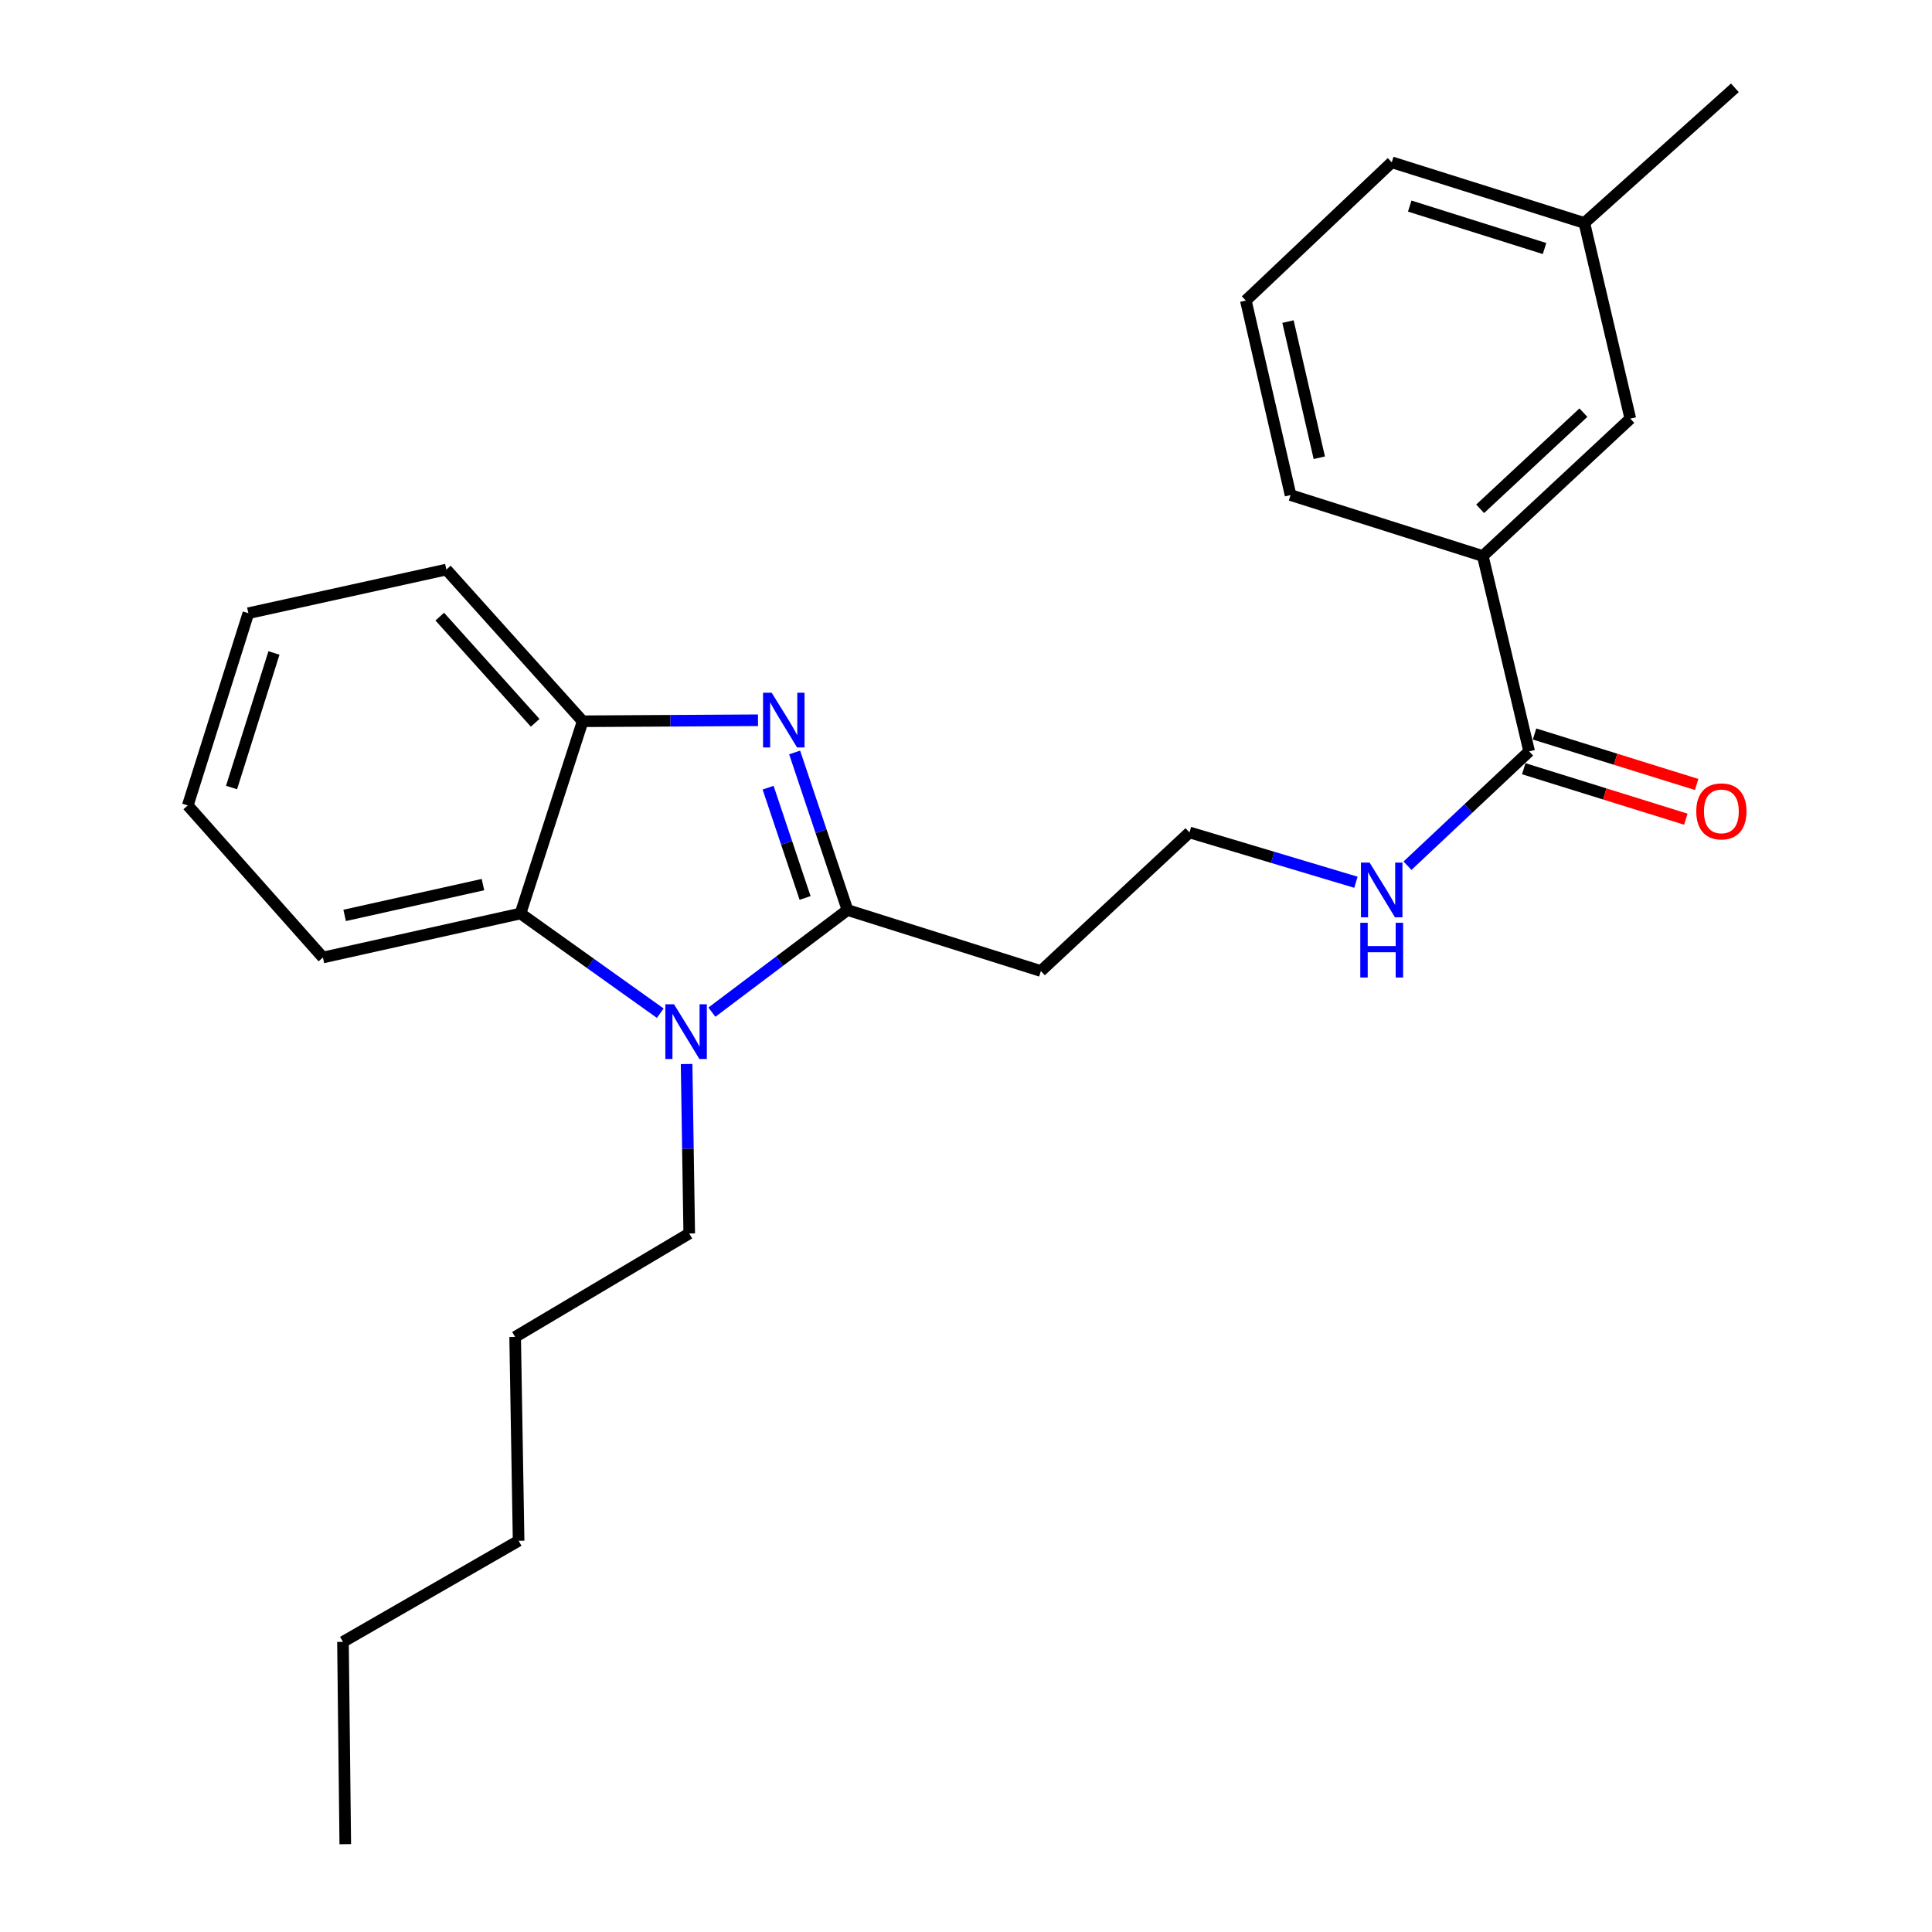 <?xml version='1.0' encoding='iso-8859-1'?>
<svg version='1.1' baseProfile='full'
              xmlns='http://www.w3.org/2000/svg'
                      xmlns:rdkit='http://www.rdkit.org/xml'
                      xmlns:xlink='http://www.w3.org/1999/xlink'
                  xml:space='preserve'
width='1000px' height='1000px' viewBox='0 0 1000 1000'>
<!-- END OF HEADER -->
<rect style='opacity:1.0;fill:#FFFFFF;stroke:none' width='1000' height='1000' x='0' y='0'> </rect>
<path class='bond-0' d='M 438.657,471.026 L 424.982,430.252' style='fill:none;fill-rule:evenodd;stroke:#000000;stroke-width:6px;stroke-linecap:butt;stroke-linejoin:miter;stroke-opacity:1' />
<path class='bond-0' d='M 424.982,430.252 L 411.307,389.478' style='fill:none;fill-rule:evenodd;stroke:#0000FF;stroke-width:6px;stroke-linecap:butt;stroke-linejoin:miter;stroke-opacity:1' />
<path class='bond-0' d='M 416.71,464.778 L 407.137,436.237' style='fill:none;fill-rule:evenodd;stroke:#000000;stroke-width:6px;stroke-linecap:butt;stroke-linejoin:miter;stroke-opacity:1' />
<path class='bond-0' d='M 407.137,436.237 L 397.565,407.695' style='fill:none;fill-rule:evenodd;stroke:#0000FF;stroke-width:6px;stroke-linecap:butt;stroke-linejoin:miter;stroke-opacity:1' />
<path class='bond-1' d='M 438.657,471.026 L 403.567,497.463' style='fill:none;fill-rule:evenodd;stroke:#000000;stroke-width:6px;stroke-linecap:butt;stroke-linejoin:miter;stroke-opacity:1' />
<path class='bond-1' d='M 403.567,497.463 L 368.476,523.9' style='fill:none;fill-rule:evenodd;stroke:#0000FF;stroke-width:6px;stroke-linecap:butt;stroke-linejoin:miter;stroke-opacity:1' />
<path class='bond-6' d='M 438.657,471.026 L 538.755,502.604' style='fill:none;fill-rule:evenodd;stroke:#000000;stroke-width:6px;stroke-linecap:butt;stroke-linejoin:miter;stroke-opacity:1' />
<path class='bond-3' d='M 392.346,372.802 L 346.965,373.062' style='fill:none;fill-rule:evenodd;stroke:#0000FF;stroke-width:6px;stroke-linecap:butt;stroke-linejoin:miter;stroke-opacity:1' />
<path class='bond-3' d='M 346.965,373.062 L 301.585,373.322' style='fill:none;fill-rule:evenodd;stroke:#000000;stroke-width:6px;stroke-linecap:butt;stroke-linejoin:miter;stroke-opacity:1' />
<path class='bond-2' d='M 341.75,524.424 L 305.58,498.624' style='fill:none;fill-rule:evenodd;stroke:#0000FF;stroke-width:6px;stroke-linecap:butt;stroke-linejoin:miter;stroke-opacity:1' />
<path class='bond-2' d='M 305.58,498.624 L 269.411,472.824' style='fill:none;fill-rule:evenodd;stroke:#000000;stroke-width:6px;stroke-linecap:butt;stroke-linejoin:miter;stroke-opacity:1' />
<path class='bond-11' d='M 355.382,550.735 L 356.062,594.593' style='fill:none;fill-rule:evenodd;stroke:#0000FF;stroke-width:6px;stroke-linecap:butt;stroke-linejoin:miter;stroke-opacity:1' />
<path class='bond-11' d='M 356.062,594.593 L 356.742,638.452' style='fill:none;fill-rule:evenodd;stroke:#000000;stroke-width:6px;stroke-linecap:butt;stroke-linejoin:miter;stroke-opacity:1' />
<path class='bond-13' d='M 269.411,472.824 L 167.138,495.598' style='fill:none;fill-rule:evenodd;stroke:#000000;stroke-width:6px;stroke-linecap:butt;stroke-linejoin:miter;stroke-opacity:1' />
<path class='bond-13' d='M 249.98,457.869 L 178.388,473.81' style='fill:none;fill-rule:evenodd;stroke:#000000;stroke-width:6px;stroke-linecap:butt;stroke-linejoin:miter;stroke-opacity:1' />
<path class='bond-25' d='M 269.411,472.824 L 301.585,373.322' style='fill:none;fill-rule:evenodd;stroke:#000000;stroke-width:6px;stroke-linecap:butt;stroke-linejoin:miter;stroke-opacity:1' />
<path class='bond-14' d='M 301.585,373.322 L 231.037,294.806' style='fill:none;fill-rule:evenodd;stroke:#000000;stroke-width:6px;stroke-linecap:butt;stroke-linejoin:miter;stroke-opacity:1' />
<path class='bond-14' d='M 277.003,374.124 L 227.619,319.163' style='fill:none;fill-rule:evenodd;stroke:#000000;stroke-width:6px;stroke-linecap:butt;stroke-linejoin:miter;stroke-opacity:1' />
<path class='bond-4' d='M 791.484,388.902 L 760.003,418.494' style='fill:none;fill-rule:evenodd;stroke:#000000;stroke-width:6px;stroke-linecap:butt;stroke-linejoin:miter;stroke-opacity:1' />
<path class='bond-4' d='M 760.003,418.494 L 728.522,448.086' style='fill:none;fill-rule:evenodd;stroke:#0000FF;stroke-width:6px;stroke-linecap:butt;stroke-linejoin:miter;stroke-opacity:1' />
<path class='bond-5' d='M 791.484,388.902 L 767.497,287.8' style='fill:none;fill-rule:evenodd;stroke:#000000;stroke-width:6px;stroke-linecap:butt;stroke-linejoin:miter;stroke-opacity:1' />
<path class='bond-8' d='M 788.686,397.887 L 830.634,410.949' style='fill:none;fill-rule:evenodd;stroke:#000000;stroke-width:6px;stroke-linecap:butt;stroke-linejoin:miter;stroke-opacity:1' />
<path class='bond-8' d='M 830.634,410.949 L 872.583,424.01' style='fill:none;fill-rule:evenodd;stroke:#FF0000;stroke-width:6px;stroke-linecap:butt;stroke-linejoin:miter;stroke-opacity:1' />
<path class='bond-8' d='M 794.281,379.917 L 836.23,392.978' style='fill:none;fill-rule:evenodd;stroke:#000000;stroke-width:6px;stroke-linecap:butt;stroke-linejoin:miter;stroke-opacity:1' />
<path class='bond-8' d='M 836.23,392.978 L 878.178,406.04' style='fill:none;fill-rule:evenodd;stroke:#FF0000;stroke-width:6px;stroke-linecap:butt;stroke-linejoin:miter;stroke-opacity:1' />
<path class='bond-7' d='M 767.497,287.8 L 843.849,216.687' style='fill:none;fill-rule:evenodd;stroke:#000000;stroke-width:6px;stroke-linecap:butt;stroke-linejoin:miter;stroke-opacity:1' />
<path class='bond-7' d='M 766.122,263.36 L 819.568,213.581' style='fill:none;fill-rule:evenodd;stroke:#000000;stroke-width:6px;stroke-linecap:butt;stroke-linejoin:miter;stroke-opacity:1' />
<path class='bond-15' d='M 767.497,287.8 L 667.995,256.253' style='fill:none;fill-rule:evenodd;stroke:#000000;stroke-width:6px;stroke-linecap:butt;stroke-linejoin:miter;stroke-opacity:1' />
<path class='bond-10' d='M 538.755,502.604 L 615.671,430.863' style='fill:none;fill-rule:evenodd;stroke:#000000;stroke-width:6px;stroke-linecap:butt;stroke-linejoin:miter;stroke-opacity:1' />
<path class='bond-12' d='M 843.849,216.687 L 820.061,115.397' style='fill:none;fill-rule:evenodd;stroke:#000000;stroke-width:6px;stroke-linecap:butt;stroke-linejoin:miter;stroke-opacity:1' />
<path class='bond-9' d='M 701.827,456.651 L 658.749,443.757' style='fill:none;fill-rule:evenodd;stroke:#0000FF;stroke-width:6px;stroke-linecap:butt;stroke-linejoin:miter;stroke-opacity:1' />
<path class='bond-9' d='M 658.749,443.757 L 615.671,430.863' style='fill:none;fill-rule:evenodd;stroke:#000000;stroke-width:6px;stroke-linecap:butt;stroke-linejoin:miter;stroke-opacity:1' />
<path class='bond-19' d='M 356.742,638.452 L 266.64,691.998' style='fill:none;fill-rule:evenodd;stroke:#000000;stroke-width:6px;stroke-linecap:butt;stroke-linejoin:miter;stroke-opacity:1' />
<path class='bond-18' d='M 820.061,115.397 L 897.981,45.455' style='fill:none;fill-rule:evenodd;stroke:#000000;stroke-width:6px;stroke-linecap:butt;stroke-linejoin:miter;stroke-opacity:1' />
<path class='bond-27' d='M 820.061,115.397 L 720.37,84.007' style='fill:none;fill-rule:evenodd;stroke:#000000;stroke-width:6px;stroke-linecap:butt;stroke-linejoin:miter;stroke-opacity:1' />
<path class='bond-27' d='M 799.454,128.641 L 729.671,106.668' style='fill:none;fill-rule:evenodd;stroke:#000000;stroke-width:6px;stroke-linecap:butt;stroke-linejoin:miter;stroke-opacity:1' />
<path class='bond-22' d='M 167.138,495.598 L 97.196,416.893' style='fill:none;fill-rule:evenodd;stroke:#000000;stroke-width:6px;stroke-linecap:butt;stroke-linejoin:miter;stroke-opacity:1' />
<path class='bond-23' d='M 231.037,294.806 L 128.555,317.391' style='fill:none;fill-rule:evenodd;stroke:#000000;stroke-width:6px;stroke-linecap:butt;stroke-linejoin:miter;stroke-opacity:1' />
<path class='bond-16' d='M 667.995,256.253 L 644.844,155.559' style='fill:none;fill-rule:evenodd;stroke:#000000;stroke-width:6px;stroke-linecap:butt;stroke-linejoin:miter;stroke-opacity:1' />
<path class='bond-16' d='M 682.865,236.932 L 666.66,166.446' style='fill:none;fill-rule:evenodd;stroke:#000000;stroke-width:6px;stroke-linecap:butt;stroke-linejoin:miter;stroke-opacity:1' />
<path class='bond-17' d='M 644.844,155.559 L 720.37,84.007' style='fill:none;fill-rule:evenodd;stroke:#000000;stroke-width:6px;stroke-linecap:butt;stroke-linejoin:miter;stroke-opacity:1' />
<path class='bond-21' d='M 266.64,691.998 L 268.428,797.502' style='fill:none;fill-rule:evenodd;stroke:#000000;stroke-width:6px;stroke-linecap:butt;stroke-linejoin:miter;stroke-opacity:1' />
<path class='bond-20' d='M 177.521,849.826 L 268.428,797.502' style='fill:none;fill-rule:evenodd;stroke:#000000;stroke-width:6px;stroke-linecap:butt;stroke-linejoin:miter;stroke-opacity:1' />
<path class='bond-24' d='M 177.521,849.826 L 178.713,954.545' style='fill:none;fill-rule:evenodd;stroke:#000000;stroke-width:6px;stroke-linecap:butt;stroke-linejoin:miter;stroke-opacity:1' />
<path class='bond-26' d='M 97.196,416.893 L 128.555,317.391' style='fill:none;fill-rule:evenodd;stroke:#000000;stroke-width:6px;stroke-linecap:butt;stroke-linejoin:miter;stroke-opacity:1' />
<path class='bond-26' d='M 119.851,407.625 L 141.802,337.974' style='fill:none;fill-rule:evenodd;stroke:#000000;stroke-width:6px;stroke-linecap:butt;stroke-linejoin:miter;stroke-opacity:1' />
<path  class='atom-1' d='M 399.428 358.566
L 408.708 373.566
Q 409.628 375.046, 411.108 377.726
Q 412.588 380.406, 412.668 380.566
L 412.668 358.566
L 416.428 358.566
L 416.428 386.886
L 412.548 386.886
L 402.588 370.486
Q 401.428 368.566, 400.188 366.366
Q 398.988 364.166, 398.628 363.486
L 398.628 386.886
L 394.948 386.886
L 394.948 358.566
L 399.428 358.566
' fill='#0000FF'/>
<path  class='atom-2' d='M 348.862 519.802
L 358.142 534.802
Q 359.062 536.282, 360.542 538.962
Q 362.022 541.642, 362.102 541.802
L 362.102 519.802
L 365.862 519.802
L 365.862 548.122
L 361.982 548.122
L 352.022 531.722
Q 350.862 529.802, 349.622 527.602
Q 348.422 525.402, 348.062 524.722
L 348.062 548.122
L 344.382 548.122
L 344.382 519.802
L 348.862 519.802
' fill='#0000FF'/>
<path  class='atom-9' d='M 877.986 419.964
Q 877.986 413.164, 881.346 409.364
Q 884.706 405.564, 890.986 405.564
Q 897.266 405.564, 900.626 409.364
Q 903.986 413.164, 903.986 419.964
Q 903.986 426.844, 900.586 430.764
Q 897.186 434.644, 890.986 434.644
Q 884.746 434.644, 881.346 430.764
Q 877.986 426.884, 877.986 419.964
M 890.986 431.444
Q 895.306 431.444, 897.626 428.564
Q 899.986 425.644, 899.986 419.964
Q 899.986 414.404, 897.626 411.604
Q 895.306 408.764, 890.986 408.764
Q 886.666 408.764, 884.306 411.564
Q 881.986 414.364, 881.986 419.964
Q 881.986 425.684, 884.306 428.564
Q 886.666 431.444, 890.986 431.444
' fill='#FF0000'/>
<path  class='atom-10' d='M 708.903 446.483
L 718.183 461.483
Q 719.103 462.963, 720.583 465.643
Q 722.063 468.323, 722.143 468.483
L 722.143 446.483
L 725.903 446.483
L 725.903 474.803
L 722.023 474.803
L 712.063 458.403
Q 710.903 456.483, 709.663 454.283
Q 708.463 452.083, 708.103 451.403
L 708.103 474.803
L 704.423 474.803
L 704.423 446.483
L 708.903 446.483
' fill='#0000FF'/>
<path  class='atom-10' d='M 704.083 477.635
L 707.923 477.635
L 707.923 489.675
L 722.403 489.675
L 722.403 477.635
L 726.243 477.635
L 726.243 505.955
L 722.403 505.955
L 722.403 492.875
L 707.923 492.875
L 707.923 505.955
L 704.083 505.955
L 704.083 477.635
' fill='#0000FF'/>
</svg>
